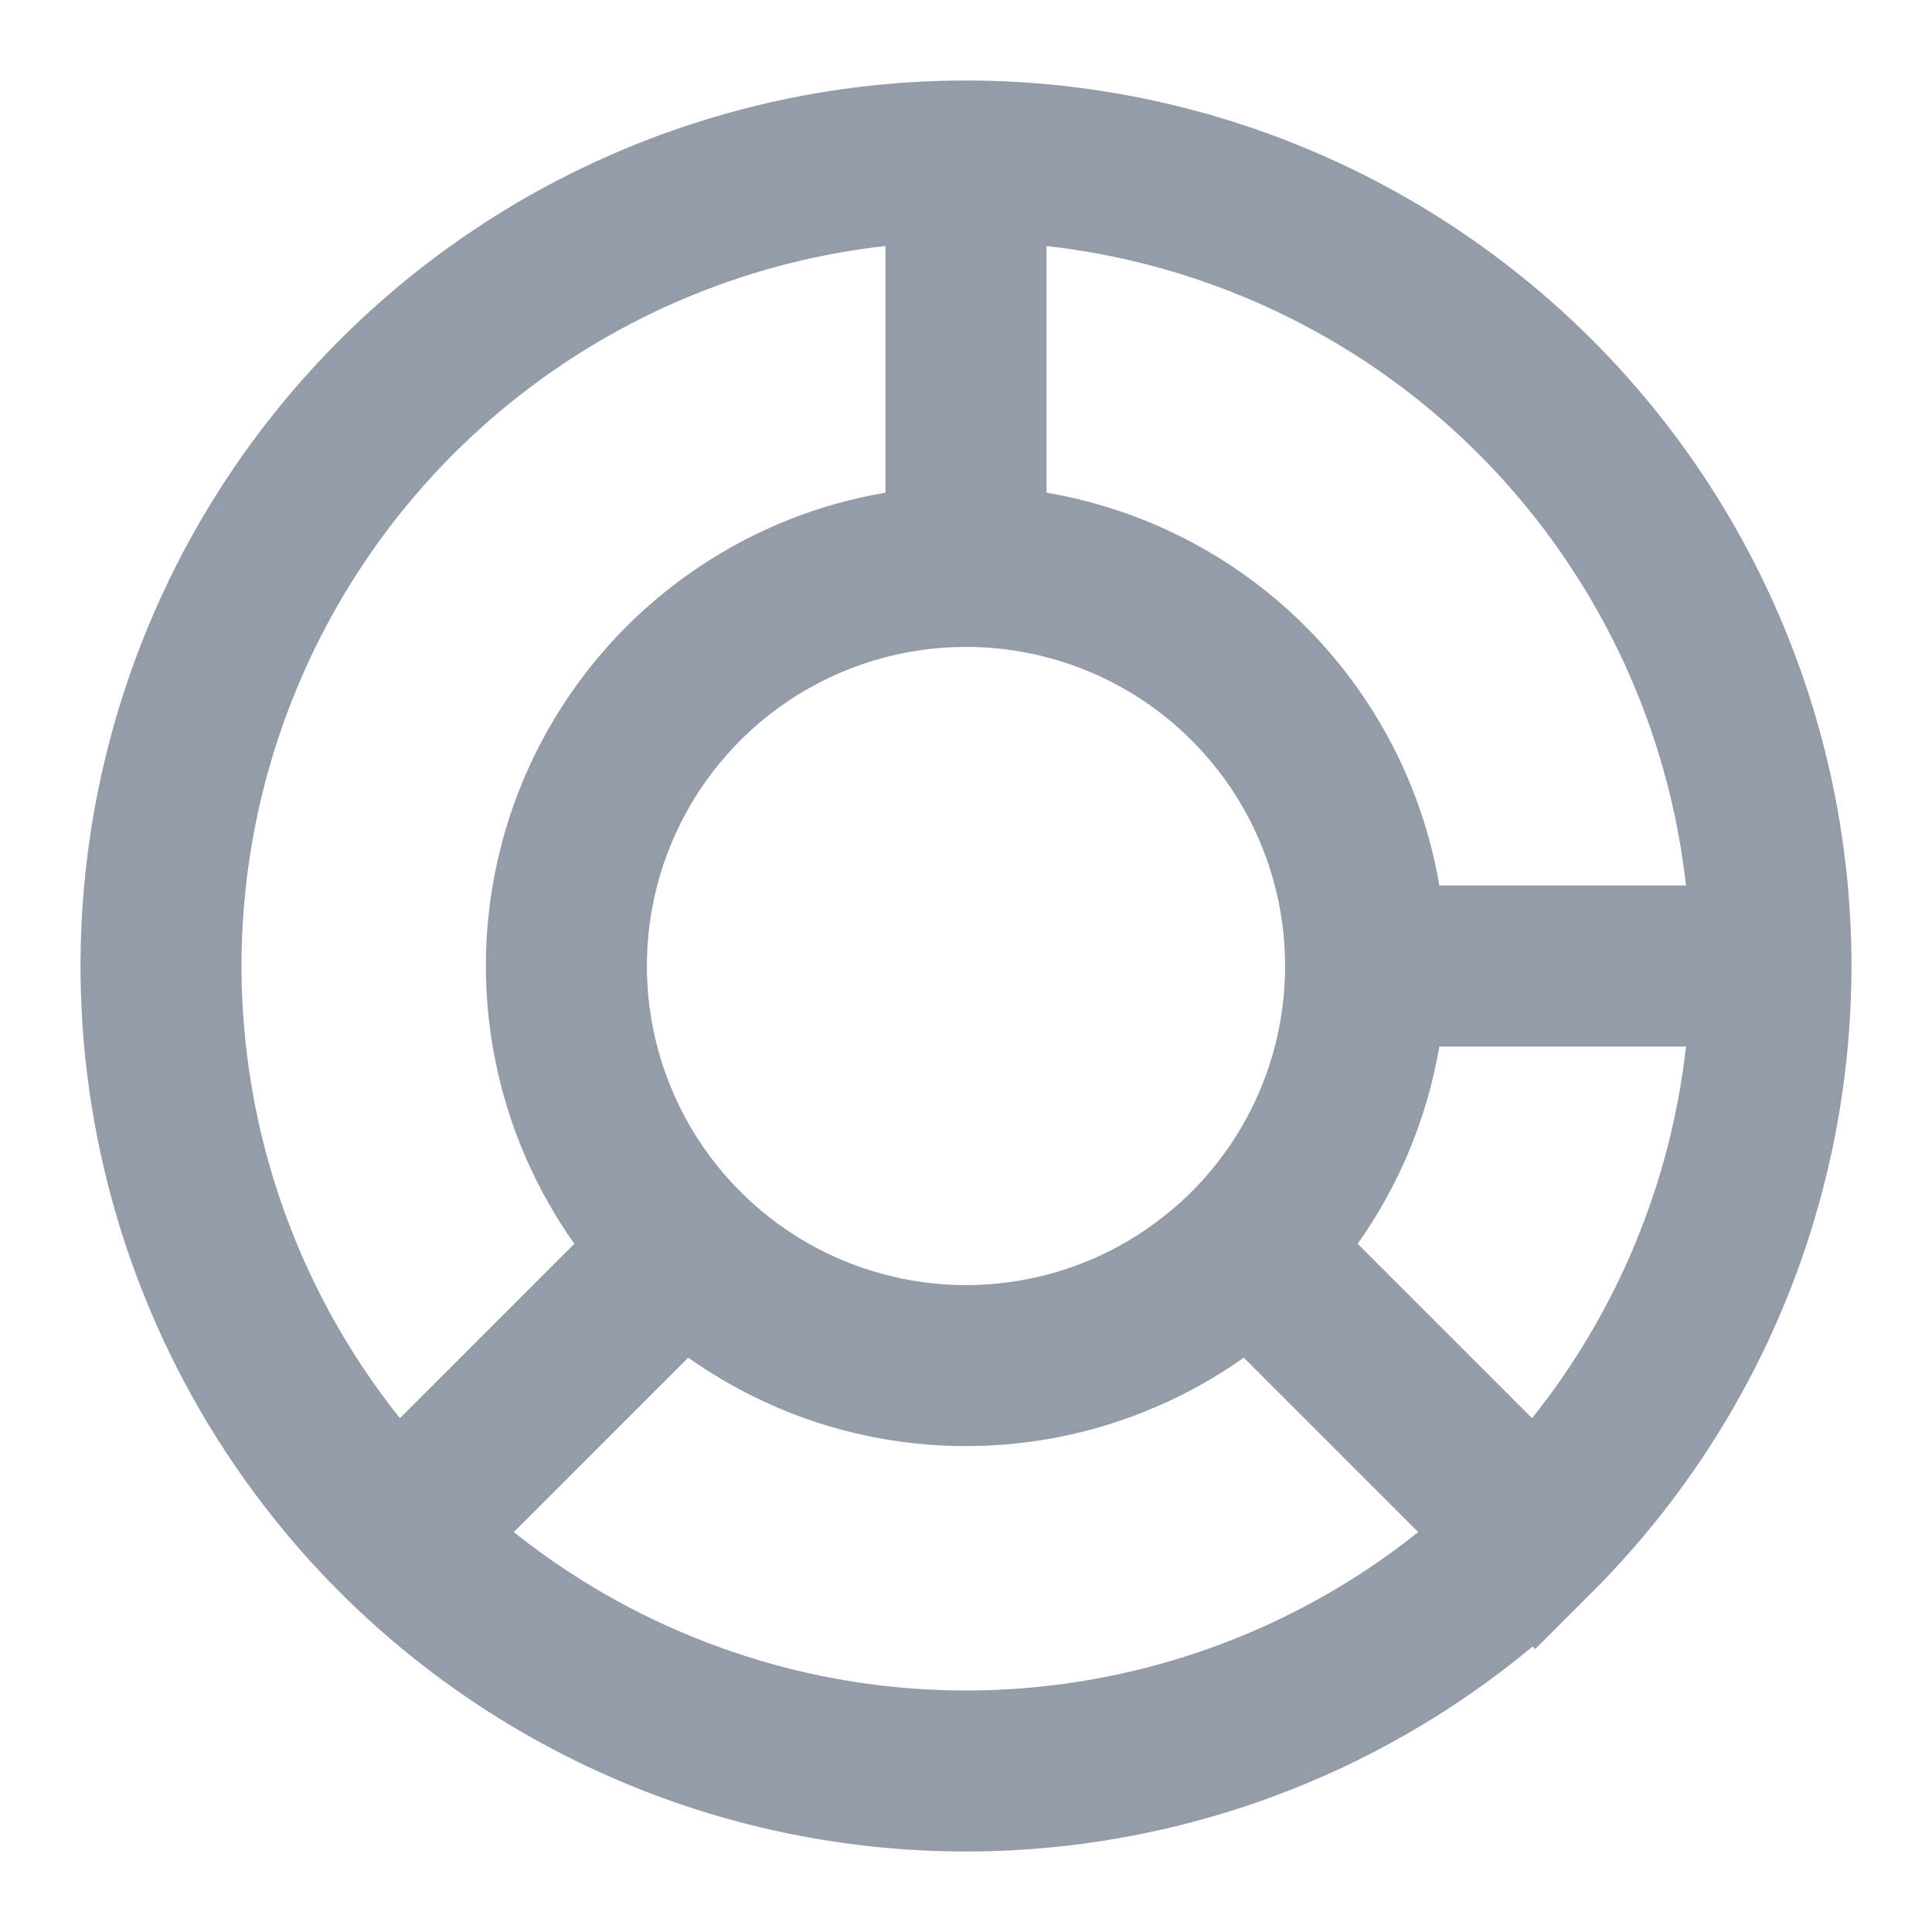 <svg width="18" height="18" viewBox="0 0 18 18" fill="none" xmlns="http://www.w3.org/2000/svg">
<path fill-rule="evenodd" clip-rule="evenodd" d="M8.25 2.292C7.18 2.411 6.151 2.786 5.25 3.388C4.14 4.129 3.275 5.183 2.764 6.417C2.253 7.65 2.119 9.007 2.38 10.317C2.591 11.38 3.054 12.372 3.726 13.213L5.351 11.588C4.989 11.077 4.736 10.493 4.613 9.873C4.44 9.005 4.529 8.106 4.867 7.288C5.206 6.471 5.779 5.772 6.515 5.281C7.04 4.929 7.632 4.695 8.25 4.59V2.292ZM9.75 2.292V4.59C10.223 4.671 10.682 4.827 11.109 5.055C11.758 5.402 12.311 5.903 12.719 6.515C13.07 7.039 13.305 7.631 13.41 8.25H15.708C15.588 7.177 15.213 6.148 14.612 5.25C13.996 4.327 13.161 3.57 12.182 3.047C11.425 2.642 10.599 2.387 9.75 2.292ZM17.216 8.25C17.214 8.23 17.212 8.211 17.21 8.191C17.077 6.841 16.613 5.545 15.86 4.417C15.106 3.288 14.085 2.364 12.889 1.724C11.693 1.085 10.357 0.75 9 0.75C7.368 0.75 5.773 1.234 4.417 2.14C3.06 3.047 2.002 4.335 1.378 5.843C0.754 7.35 0.59 9.009 0.909 10.61C1.227 12.21 2.013 13.68 3.166 14.834C4.126 15.793 5.307 16.501 6.605 16.895C7.903 17.289 9.279 17.356 10.61 17.091C11.94 16.827 13.185 16.238 14.234 15.377C14.249 15.365 14.264 15.352 14.279 15.34L14.303 15.364L14.829 14.838C14.831 14.837 14.832 14.835 14.834 14.834C15.598 14.069 16.206 13.161 16.622 12.157C17.011 11.217 17.222 10.216 17.247 9.204C17.249 9.134 17.25 9.064 17.25 8.994C17.25 8.746 17.238 8.498 17.216 8.25ZM14.274 13.213C14.668 12.72 14.993 12.171 15.236 11.583C15.48 10.995 15.638 10.378 15.708 9.75H13.41C13.354 10.079 13.261 10.401 13.133 10.712C13.004 11.022 12.842 11.316 12.649 11.588L14.274 13.213ZM11.588 12.649L13.213 14.274C12.37 14.948 11.377 15.409 10.317 15.62C9.228 15.837 8.103 15.782 7.041 15.459C6.219 15.21 5.454 14.807 4.787 14.274L6.412 12.649C6.804 12.926 7.239 13.14 7.701 13.281C8.405 13.494 9.151 13.531 9.873 13.387C10.491 13.264 11.075 13.012 11.588 12.649ZM11.101 11.104C11.101 11.103 11.102 11.103 11.102 11.102C11.12 11.085 11.137 11.068 11.154 11.05C11.405 10.786 11.607 10.477 11.747 10.138C11.897 9.776 11.973 9.39 11.973 9C11.973 8.999 11.973 8.998 11.973 8.997C11.973 8.901 11.968 8.805 11.959 8.709C11.911 8.222 11.744 7.755 11.472 7.348C11.2 6.942 10.833 6.608 10.402 6.378C9.97 6.147 9.489 6.027 9 6.027C8.412 6.027 7.837 6.201 7.348 6.528C6.859 6.855 6.478 7.319 6.253 7.862C6.028 8.405 5.969 9.003 6.084 9.58C6.199 10.157 6.482 10.687 6.898 11.102C7.243 11.448 7.669 11.703 8.137 11.845C8.605 11.987 9.101 12.011 9.58 11.916C10.06 11.821 10.508 11.609 10.886 11.298C10.961 11.237 11.033 11.172 11.101 11.104Z" fill="#949BA9"/>
</svg>
